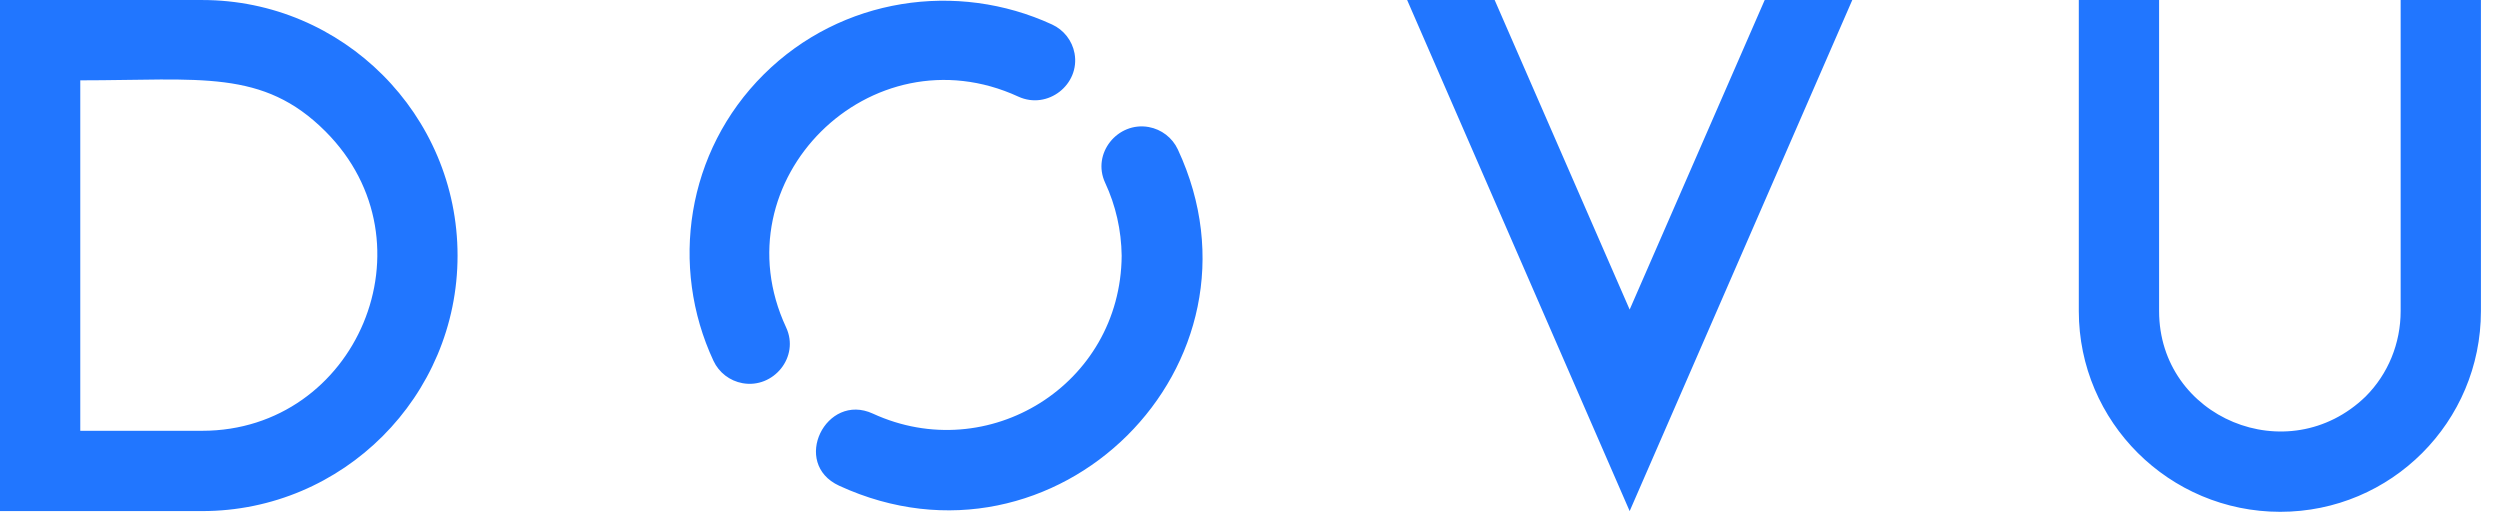 <svg xmlns:xlink="http://www.w3.org/1999/xlink" xmlns="http://www.w3.org/2000/svg" version="1.1" viewBox="0 0 127 26" height="26px" width="127px">
    
    <title>Group 12</title>
    <desc>Created with Sketch.</desc>
    <defs></defs>
    <g fill-rule="evenodd" fill="none" stroke-width="1" stroke="none" id="Page-1">
        <g fill="#FFFFFF" transform="translate(-656, -67)" id="Desktop-HD-Copy">
            <g transform="translate(656, 67)" id="Group-12">
                <g fill="#2176FF" transform="translate(0, 0)">
                    <path d="M56.981,12.991 C56.932,19.559 50.187,23.699 44.343,21.012 C41.957,19.913 40.169,23.544 42.632,24.676 C53.619,29.736 64.926,18.506 59.832,7.588 C59.555,6.995 59.003,6.571 58.356,6.453 C56.776,6.169 55.448,7.797 56.143,9.288 C56.677,10.434 56.964,11.689 56.981,12.991 L56.981,12.991 Z M38.8,3.78 C34.855,7.699 34.012,13.545 36.245,18.331 C36.522,18.925 37.073,19.349 37.721,19.466 C39.296,19.751 40.632,18.127 39.934,16.631 C36.458,9.167 44.229,1.459 51.733,4.909 C53.225,5.593 54.874,4.29 54.587,2.71 C54.469,2.067 54.042,1.519 53.444,1.244 C48.627,-0.975 42.744,-0.139 38.8,3.78 L38.8,3.78 Z M126.031,15.801 C126.031,21.439 121.472,26 115.837,26 C110.2,26 105.603,21.439 105.603,15.801 L105.603,0 L109.682,0 L109.682,15.801 C109.682,21.228 116.237,23.958 120.175,20.141 C121.324,18.99 121.953,17.433 121.953,15.801 L121.953,0 L126.031,0 L126.031,15.801 Z M75.929,0.001 L82.787,15.726 L89.647,0.001 L94.096,0.001 L82.787,25.964 L71.483,0.001 L75.929,0.001 Z M10.269,0.001 C17.424,0.001 23.244,5.823 23.244,12.984 C23.244,20.141 17.424,25.963 10.269,25.963 L0,25.963 L0,0.001 L10.269,0.001 Z M10.269,21.884 C18.118,21.884 22.185,12.337 16.536,6.678 C13.35,3.49 10.174,4.081 4.078,4.081 L4.078,21.884 L10.269,21.884 Z"></path>
                </g>
            </g>
        </g>
    </g>
</svg>
